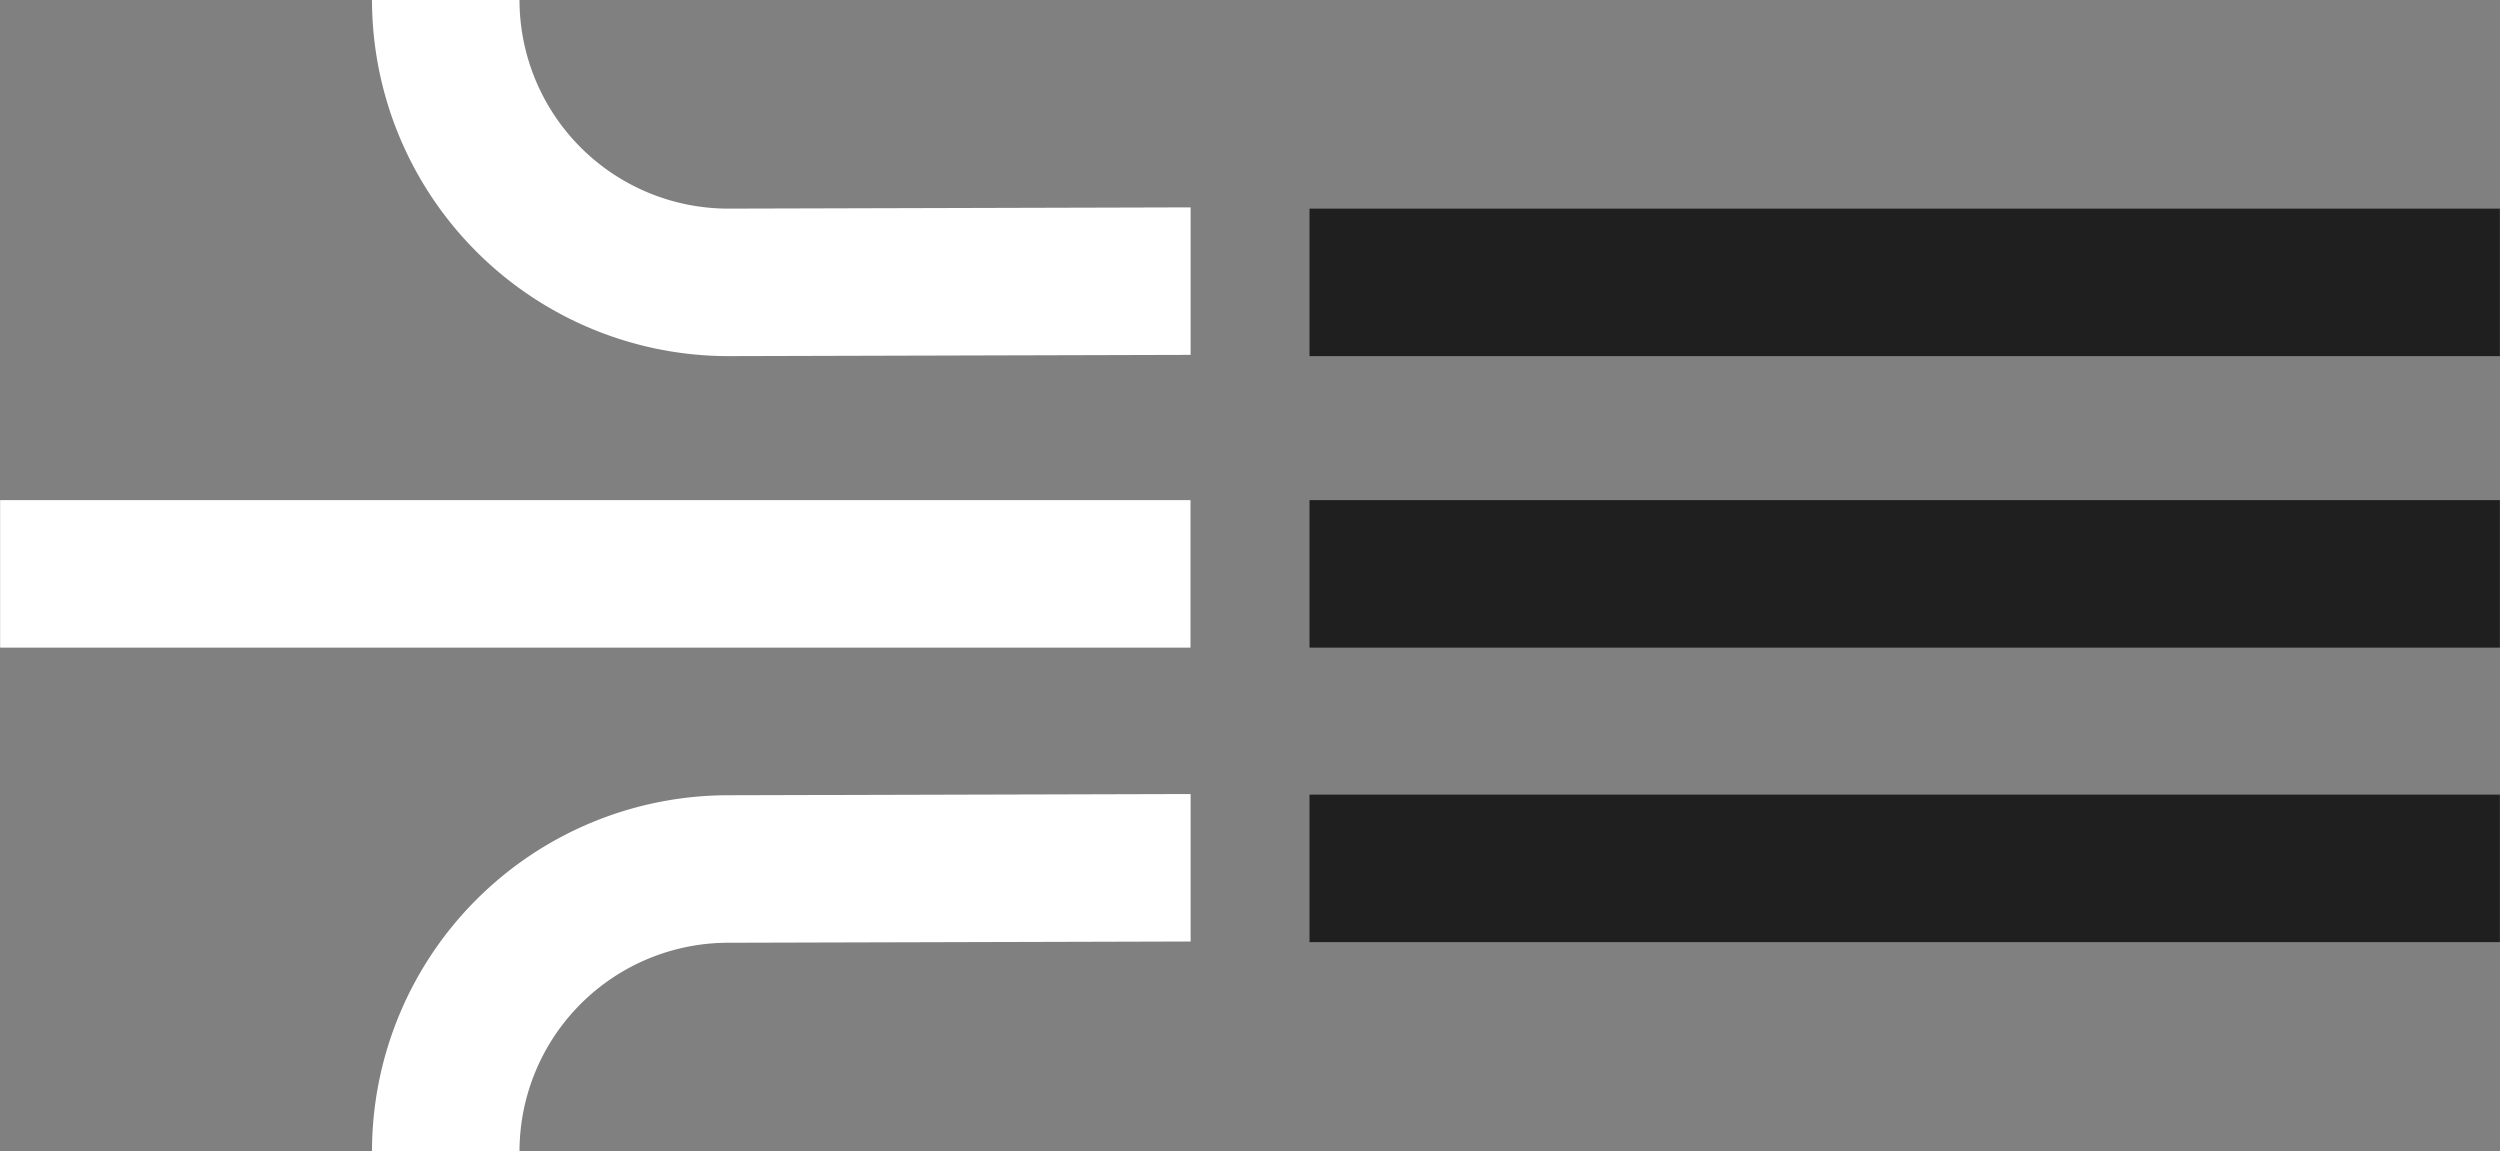 <svg id="Layer_1" data-name="Layer 1" xmlns="http://www.w3.org/2000/svg" viewBox="0 0 200 92.1"><rect x="0" y="0" width="200" height="92.1" fill="#808080" stroke="none"/><defs><style>.cls-1{fill:#fff;}.cls-2{fill:#1f1f1f;}</style></defs><path class="cls-1" d="M41.56,92.1H29.76A28.51,28.51,0,0,1,58.25,63.62l37-.1,0,11.8-37,.1A16.71,16.71,0,0,0,41.56,92.1Z"/><rect class="cls-1" x="0.01" y="40.01" width="95.23" height="11.8"/><rect class="cls-2" x="104.76" y="40.01" width="95.23" height="11.8"/><rect class="cls-2" x="104.76" y="16.69" width="95.23" height="11.8"/><rect class="cls-2" x="104.76" y="63.57" width="95.23" height="11.8"/><path class="cls-1" d="M58.27,28.49A28.53,28.53,0,0,1,29.76,0h11.8A16.71,16.71,0,0,0,58.25,16.69l37-.1,0,11.8Z"/></svg>